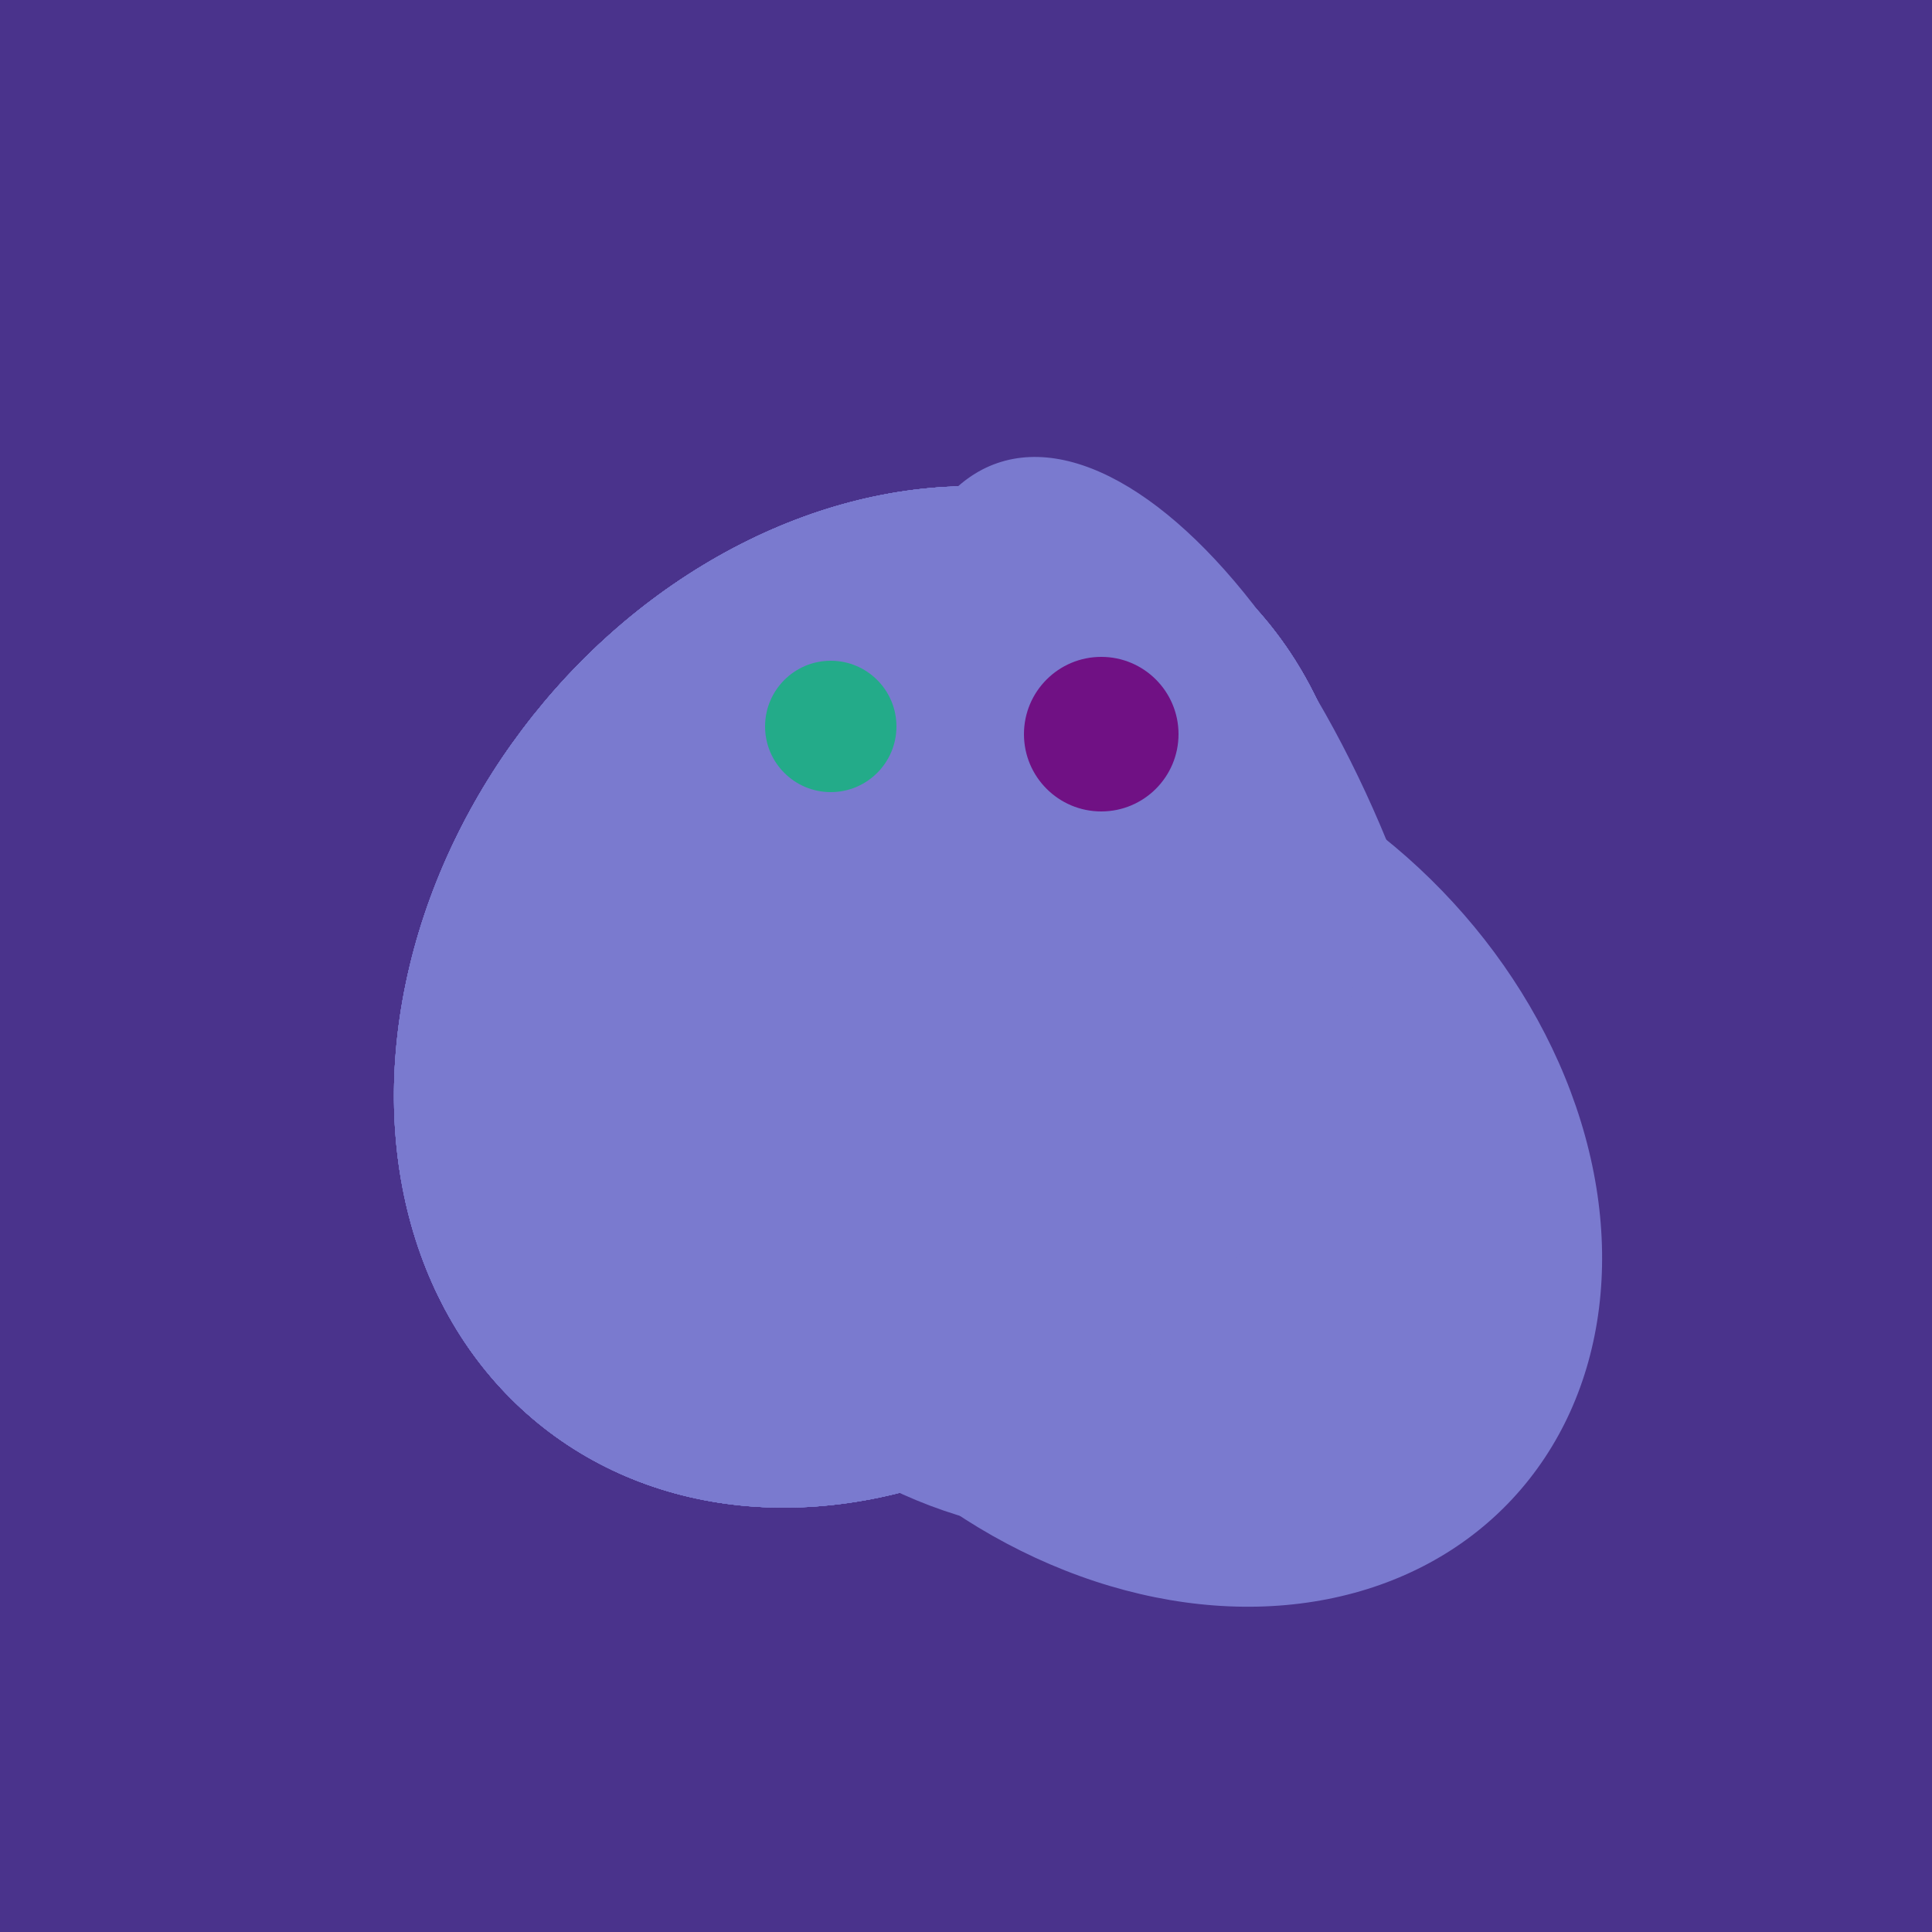 <svg width="500" height="500" xmlns="http://www.w3.org/2000/svg"><rect width="500" height="500" fill="#4a338c"/><ellipse cx="267" cy="282" rx="106" ry="121" transform="rotate(141, 267, 282)" fill="rgb(122,122,207)"/><ellipse cx="305" cy="256" rx="144" ry="64" transform="rotate(71, 305, 256)" fill="rgb(122,122,207)"/><ellipse cx="297" cy="300" rx="129" ry="103" transform="rotate(223, 297, 300)" fill="rgb(122,122,207)"/><ellipse cx="227" cy="258" rx="141" ry="115" transform="rotate(307, 227, 258)" fill="rgb(122,122,207)"/><ellipse cx="227" cy="258" rx="141" ry="115" transform="rotate(307, 227, 258)" fill="rgb(122,122,207)"/><ellipse cx="227" cy="258" rx="141" ry="115" transform="rotate(307, 227, 258)" fill="rgb(122,122,207)"/><ellipse cx="227" cy="258" rx="141" ry="115" transform="rotate(307, 227, 258)" fill="rgb(122,122,207)"/><ellipse cx="227" cy="258" rx="141" ry="115" transform="rotate(307, 227, 258)" fill="rgb(122,122,207)"/><ellipse cx="227" cy="258" rx="141" ry="115" transform="rotate(307, 227, 258)" fill="rgb(122,122,207)"/><circle cx="215" cy="188" r="17" fill="rgb(35,171,137)" /><circle cx="285" cy="190" r="20" fill="rgb(112,17,132)" /></svg>